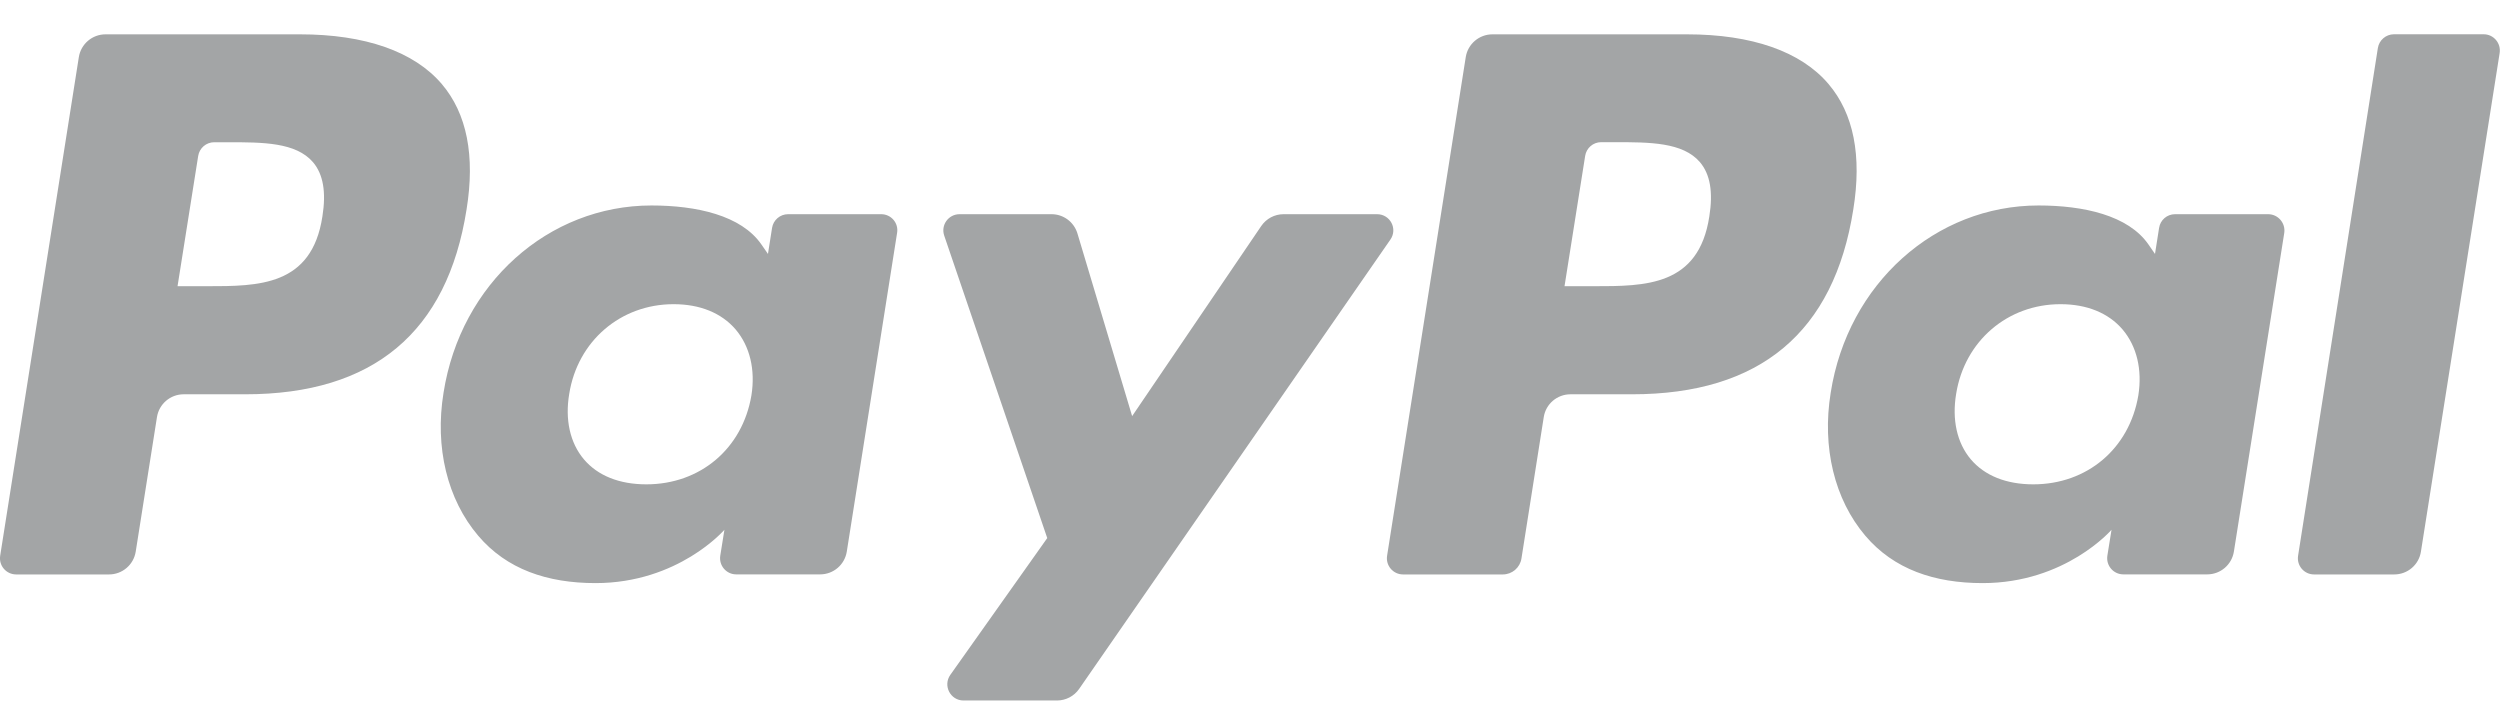 <?xml version="1.0" encoding="UTF-8"?> <svg xmlns:cc="http://creativecommons.org/ns#" xmlns:dc="http://purl.org/dc/elements/1.1/" xmlns:rdf="http://www.w3.org/1999/02/22-rdf-syntax-ns#" xmlns:svg="http://www.w3.org/2000/svg" xmlns="http://www.w3.org/2000/svg" xmlns:xlink="http://www.w3.org/1999/xlink" version="1.1" id="svg2" x="0px" y="0px" width="595.279px" height="173px" viewBox="0 333.445 595.279 173" xml:space="preserve"> <g id="g10" transform="matrix(1.25,0,0,-1.25,0,140.375)"> <g id="g12" transform="scale(0.1,0.1)"> <path id="path14" fill="#A3A5A6" d="M571.439-1609.957H201.025c-25.313,0-46.891-18.418-50.852-43.391L0.338-2603.215 c-2.938-18.766,11.523-35.594,30.508-35.594h176.844c25.313,0,46.898,18.406,50.852,43.5l40.453,256.172 c3.953,25.078,25.539,43.5,50.852,43.5h117.297c243.961,0,384.758,118.086,421.594,351.992 c16.617,102.379,0.68,182.832-47.234,239.109C788.736-1642.727,695.4-1609.957,571.439-1609.957L571.439-1609.957z M614.15-1956.864c-20.227-132.887-121.812-132.887-220.008-132.887h-55.938l39.328,248.145 c2.367,15.027,15.367,26.105,30.508,26.105h25.648c66.898,0,129.953,0,162.609-38.082 C615.619-1876.41,621.611-1910.196,614.15-1956.864"></path> <path id="path16" fill="#A3A5A6" d="M1678.603-1952.571h-177.406c-15.141,0-28.141-11.074-30.508-26.102l-7.797-49.609 l-12.438,17.969c-38.414,55.707-124.07,74.352-209.5,74.352c-196.047,0-363.406-148.48-396.062-356.738 c-16.945-103.844,7.125-203.172,66.109-272.438c54.016-63.734,131.414-90.172,223.398-90.172 c157.969,0,245.547,101.578,245.547,101.578l-7.906-49.266c-2.945-18.875,11.523-35.703,30.391-35.703h159.781 c25.43,0,46.898,18.422,50.852,43.5l95.82,607.035C1712.049-1969.52,1697.588-1952.571,1678.603-1952.571z M1431.361-2297.778 c-17.063-101.359-97.516-169.391-200.117-169.391c-51.531,0-92.664,16.5-119.102,47.797 c-26.219,31.078-36.164,75.375-27.805,124.641c15.938,100.453,97.75,170.738,198.766,170.738 c50.398,0,91.305-16.723,118.313-48.25C1428.424-2204.219,1439.158-2248.746,1431.361-2297.778"></path> <path id="path18" fill="#A3A5A6" d="M2623.275-1952.571H2445.08c-17.063,0-33-8.477-42.602-22.602l-245.891-362.043 l-104.18,347.918c-6.555,21.813-26.672,36.727-49.383,36.727h-175.148c-21.242,0-36.047-20.793-29.266-40.793l196.281-576.18 l-184.641-260.578c-14.469-20.563,0.109-48.813,25.195-48.813h177.977c16.836,0,32.656,8.25,42.258,22.141l592.797,855.746 C2662.83-1980.594,2648.252-1952.571,2623.275-1952.571"></path> <path id="path20" fill="#A3A5A6" d="M3213.361-1609.957h-370.414c-25.313,0-46.898-18.418-50.852-43.391l-149.836-949.867 c-2.938-18.766,11.523-35.594,30.398-35.594h190.063c17.633,0,32.773,12.875,35.484,30.391l42.484,269.281 c3.844,25.078,25.539,43.5,50.852,43.5h117.18c244.078,0,384.766,118.086,421.602,351.992 c16.609,102.379,0.68,182.832-47.234,239.109C3430.658-1642.727,3337.322-1609.957,3213.361-1609.957L3213.361-1609.957z M3256.072-1956.864c-20.227-132.887-121.703-132.887-220.008-132.887h-55.82l39.32,248.258 c2.375,15.031,15.258,26.102,30.398,26.102h25.648c66.781,0,129.953,0,162.609-38.078 C3257.658-1876.41,3263.533-1910.196,3256.072-1956.864"></path> <path id="path22" fill="#A3A5A6" d="M4320.525-1952.571h-177.297c-15.25,0-28.133-11.074-30.398-26.102l-7.797-49.609 l-12.429,17.969c-38.414,55.707-123.953,74.352-209.383,74.352c-196.055,0-363.406-148.48-395.953-356.738 c-16.836-103.844,7.125-203.172,65.992-272.438c54.125-63.734,131.422-90.172,223.398-90.172 c157.977,0,245.547,101.578,245.547,101.578l-7.906-49.266c-2.938-18.875,11.523-35.703,30.508-35.703h159.672 c25.313,0,46.891,18.422,50.844,43.5l95.938,607.035C4353.97-1969.52,4339.509-1952.571,4320.525-1952.571L4320.525-1952.571z M4073.283-2297.778c-17.063-101.359-97.516-169.391-200.125-169.391c-51.414,0-92.656,16.5-119.094,47.797 c-26.219,31.078-36.047,75.375-27.805,124.641c16.047,100.453,97.75,170.738,198.766,170.738 c50.398,0,91.305-16.723,118.313-48.25C4070.345-2204.219,4081.08-2248.746,4073.283-2297.778"></path> <path id="path24" fill="#A3A5A6" d="M4529.572-1636.059l-151.984-967.156c-2.938-18.766,11.531-35.594,30.398-35.594h152.773 c25.43,0,47.008,18.406,50.852,43.5l149.953,949.758c2.938,18.758-11.531,35.707-30.398,35.707H4559.97 C4544.939-1609.957,4531.947-1621.031,4529.572-1636.059"></path> </g> </g> </svg> 
